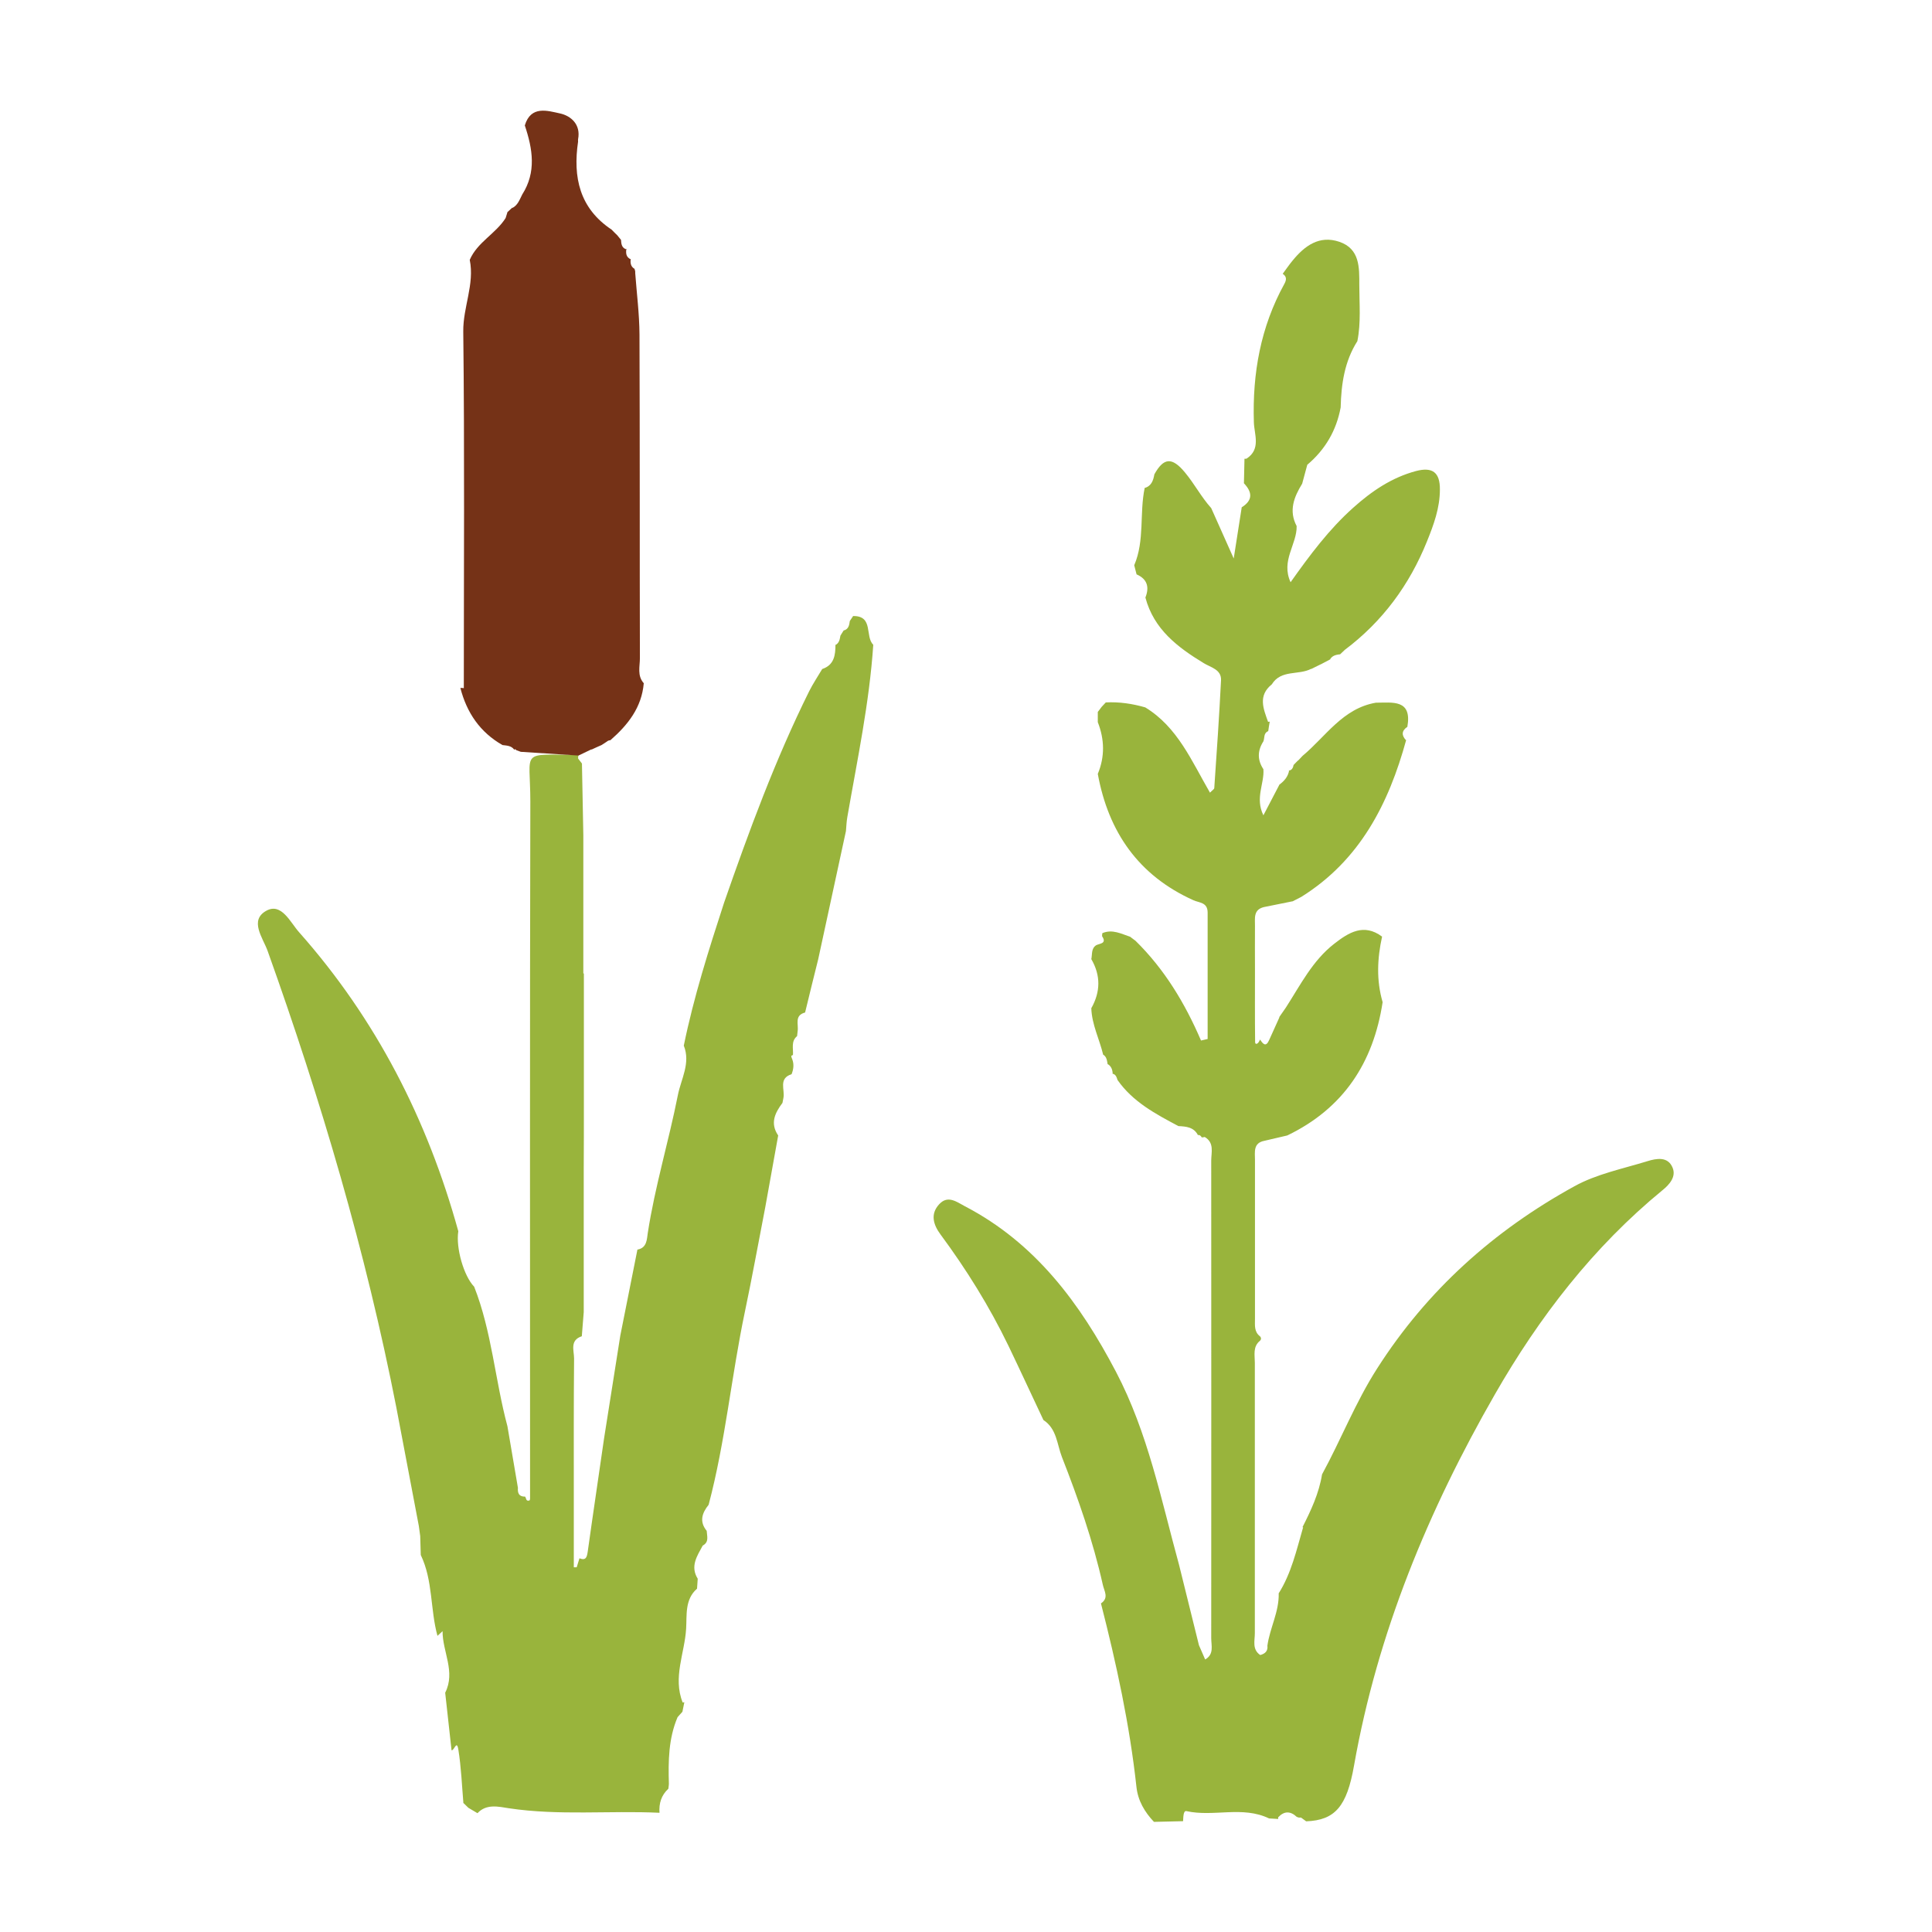 <?xml version="1.0" encoding="UTF-8"?>
<svg xmlns="http://www.w3.org/2000/svg" id="Text" viewBox="0 0 140 140">
  <defs>
    <style>
      .cls-1 {
        fill: #753217;
      }

      .cls-2 {
        fill: #99b43c;
      }
    </style>
  </defs>
  <g>
    <path class="cls-2" d="m101.9,53.61c-1.27,4.64-3.36,8.73-7.6,11.38-.23.12-.45.23-.68.35,0,0,.05-.03.05-.03-.7.14-1.39.28-2.08.42-.79.19-.64.83-.65,1.38-.01,1.03,0,2.05,0,3.08,0,1.77-.01,3.54.01,5.31,0,.23.19.15.28-.02.03-.05.05-.1.08-.15.21.32.42.58.66.03.25-.56.5-1.11.75-1.66,0,0-.04.03-.04.03.17-.24.33-.48.5-.72,1.05-1.63,1.93-3.4,3.5-4.62,1.04-.81,2.14-1.51,3.47-.52-.35,1.59-.42,3.17.04,4.75-.67,4.39-2.84,7.7-6.91,9.66-.56.13-1.11.26-1.67.39-.81.16-.67.82-.67,1.37,0,3.85,0,7.69,0,11.54,0,.45-.07.93.37,1.26.09.1.09.21,0,.31-.54.43-.38,1.04-.38,1.6,0,6.53,0,13.07,0,19.6,0,.54-.21,1.17.39,1.58.35-.09.57-.29.52-.68.18-1.28.85-2.45.82-3.78,0,0-.02.02-.02.02.94-1.48,1.31-3.17,1.79-4.82,0,0-.05,0-.05,0,.62-1.22,1.2-2.46,1.42-3.83,1.38-2.53,2.42-5.22,3.99-7.67,3.62-5.67,8.46-10,14.3-13.21,1.61-.89,3.52-1.27,5.3-1.82.65-.2,1.47-.35,1.81.47.28.66-.23,1.23-.71,1.62-5.04,4.13-8.96,9.22-12.17,14.82-4.82,8.4-8.5,17.27-10.2,26.88-.52,2.98-1.38,3.97-3.47,4.05-.12-.09-.25-.18-.37-.27h-.16s-.15-.05-.15-.05c-.46-.43-.91-.44-1.35.03v.12c-.22-.01-.44-.03-.66-.04-1.93-.93-4.01-.09-5.99-.53-.23-.05-.22.46-.24.73-.7.02-1.4.03-2.11.05-.68-.72-1.16-1.53-1.27-2.54-.49-4.5-1.45-8.91-2.57-13.29.6-.41.23-.89.13-1.37-.71-3.17-1.78-6.23-2.96-9.24-.36-.93-.37-2.05-1.34-2.68-.85-1.8-1.68-3.6-2.54-5.39-1.38-2.85-3.04-5.52-4.92-8.06-.51-.69-.76-1.47-.09-2.19.63-.68,1.27-.16,1.86.15,5.11,2.66,8.35,7.04,10.95,12,2.31,4.4,3.27,9.26,4.57,13.99.48,1.94.96,3.88,1.44,5.82.15.34.3.69.45,1.03.66-.37.44-1,.44-1.54,0-11.54.01-23.07,0-34.61,0-.59.24-1.29-.47-1.71-.07.02-.15.03-.22.03-.05-.11-.14-.18-.26-.18,0,0,0,.04,0,.04-.3-.61-.86-.65-1.43-.68-1.65-.88-3.3-1.75-4.41-3.34-.07-.21-.13-.44-.41-.46,0,0,.06.02.06.02-.01-.3-.1-.57-.39-.73,0,0,.03.05.03.05-.06-.28-.06-.58-.37-.74,0,0,.04.03.04.03-.27-1.13-.82-2.18-.86-3.37.67-1.19.69-2.37,0-3.56.08-.35-.02-.77.36-1.01.27-.13.78-.11.42-.65,0-.07.01-.15.02-.22.73-.31,1.37.05,2.04.27,0,0-.04-.02-.04-.02.14.1.27.21.41.31,2.09,2.05,3.58,4.52,4.74,7.22.16-.04.32-.07.48-.11,0-3.05,0-6.1,0-9.16,0-.76-.61-.7-1.04-.9-3.97-1.79-6.15-4.94-6.92-9.15.52-1.25.49-2.5,0-3.75,0-.25,0-.49,0-.74.09-.12.19-.24.28-.37.1-.11.2-.21.3-.32.97-.05,1.92.09,2.86.36,2.35,1.43,3.37,3.91,4.69,6.18.16-.17.3-.25.31-.33.18-2.6.36-5.21.49-7.81.04-.79-.74-.93-1.26-1.25-1.89-1.15-3.61-2.45-4.22-4.75.3-.75.14-1.34-.64-1.68-.06-.22-.11-.44-.17-.66.77-1.8.37-3.76.76-5.61,0,0-.04.02-.04.02.52-.13.66-.54.74-1,.67-1.2,1.27-1.28,2.22-.13.69.83,1.18,1.78,1.9,2.58.52,1.17,1.05,2.35,1.63,3.65.21-1.36.4-2.53.58-3.71.82-.51.77-1.1.16-1.74.01-.59.03-1.18.04-1.78,0,0,.14,0,.14,0,1.08-.69.56-1.78.54-2.65-.11-3.54.49-6.9,2.21-10.02.16-.29.18-.53-.12-.73.24-.32.46-.65.71-.95.88-1.08,1.94-1.86,3.39-1.37,1.5.51,1.45,1.87,1.45,3.13,0,1.36.13,2.72-.14,4.07-.93,1.46-1.17,3.11-1.21,4.8-.31,1.68-1.12,3.06-2.42,4.16-.04-.02-.09-.05-.13-.07.04.02.09.05.13.07-.12.46-.25.92-.37,1.37-.59.96-.99,1.95-.4,3.07.03,1.33-1.16,2.5-.44,4.07,1.39-1.96,2.79-3.84,4.54-5.4,1.34-1.2,2.79-2.19,4.56-2.66,1.19-.31,1.73.11,1.72,1.34,0,1.34-.45,2.56-.94,3.77-1.27,3.15-3.22,5.8-5.95,7.85-.13.12-.26.25-.39.37,0,0,.04-.05.04-.05-.29.04-.57.09-.73.39,0,0,.04-.03.04-.03-.24.13-.48.25-.72.38,0,0,.03-.02.03-.02-.24.12-.49.24-.73.36,0,0,.03-.03.03-.03-.91.49-2.19.04-2.86,1.13-1.02.82-.61,1.77-.27,2.72l.12-.02c-.04.23-.08.46-.11.69-.35.14-.25.49-.35.74-.43.67-.45,1.34,0,2.02.08,1.04-.62,2.08,0,3.34.45-.86.81-1.55,1.17-2.24,0,0-.03.03-.03.03.37-.27.65-.59.73-1.06,0,0-.06.03-.06.03.25-.01.33-.19.38-.4,0,0-.05.04-.05.04.13-.13.25-.26.38-.39,0,0-.02.04-.02.04.11-.12.23-.24.34-.36,1.68-1.4,2.91-3.44,5.31-3.85,1.21,0,2.64-.27,2.28,1.76,0,0,.01-.02.01-.02-.44.3-.44.63-.09,1Z"></path>
    <path class="cls-2" d="m42.31,70.55c0,3.11,0,6.23,0,9.34,0,1.6,0,3.21-.01,4.81v1.41c0,1.95,0,3.89,0,5.84,0,1.04,0,2.08,0,3.13-.05.58-.09,1.17-.14,1.75-.89.29-.56,1.04-.56,1.61-.03,3.28-.02,6.56-.02,9.84,0,1.76,0,3.53,0,5.29.07,0,.14,0,.21,0,.07-.22.13-.43.2-.65.49.19.54-.11.6-.49.38-2.73.79-5.45,1.18-8.18.39-2.49.79-4.98,1.18-7.47.41-2.08.83-4.15,1.24-6.23.7-.12.68-.76.75-1.2.52-3.38,1.52-6.65,2.18-9.99.23-1.17.94-2.32.43-3.59.72-3.52,1.81-6.95,2.92-10.36,1.81-5.2,3.71-10.37,6.16-15.31.28-.56.63-1.08.95-1.62.87-.29.96-1.01.96-1.77,0,0-.02.04-.02.04.29-.14.33-.41.38-.69.08-.12.16-.25.23-.37.36-.09.41-.39.45-.69.08-.12.16-.24.24-.36,1.5-.02.84,1.48,1.46,2.08-.28,4.21-1.16,8.34-1.88,12.49-.06.33-.07.68-.1,1.01-.67,3.1-1.34,6.19-2.01,9.29-.32,1.29-.64,2.57-.95,3.86-.8.21-.46.86-.54,1.35-.01.12-.03.24-.04.36-.46.38-.26.91-.3,1.38,0,0,.01-.02.01-.02-.05.03-.13.06-.13.08,0,.08.04.16.07.24.14.37.09.73-.05,1.08-.97.31-.47,1.12-.59,1.72-.02.12-.05.24-.07.36-.55.73-.91,1.48-.31,2.36-.31,1.74-.63,3.48-.94,5.22-.49,2.51-.94,5.03-1.47,7.54-.98,4.65-1.41,9.4-2.63,14-.48.6-.69,1.22-.14,1.89.02.39.19.81-.29,1.07-.41.76-.92,1.5-.36,2.4-.02.24-.03.48-.05.72-.9.78-.73,1.94-.79,2.89-.1,1.78-.98,3.54-.25,5.36l.12-.02c-.05.23-.09.46-.14.69-.12.13-.23.26-.35.39-.66,1.55-.68,3.19-.63,4.84-.01.12-.02.23-.04.35-.51.47-.69,1.06-.64,1.74h0c-3.64-.17-7.29.22-10.93-.33-.72-.11-1.61-.34-2.26.36-.22-.13-.44-.26-.66-.39-.13-.12-.25-.24-.38-.37,0,0,.02.04.02.04-.11-1.31-.16-2.62-.37-3.91-.12-.71-.3.12-.49.07-.15-1.39-.31-2.78-.46-4.17.77-1.52-.2-2.97-.19-4.46-.12.11-.25.23-.37.34-.53-1.93-.32-4.01-1.21-5.86,0,0,0,0,0,0-.01-.46-.03-.91-.04-1.37-.03-.24-.07-.48-.1-.73-.54-2.86-1.09-5.73-1.63-8.59-2.21-11.28-5.46-22.27-9.33-33.09-.34-.94-1.35-2.22-.08-2.91,1.09-.59,1.72.84,2.36,1.56,5.58,6.29,9.31,13.59,11.54,21.67-.19,1.21.4,3.25,1.15,4.02,1.28,3.25,1.51,6.76,2.41,10.11.25,1.49.51,2.97.76,4.46-.03.37.06.65.52.64.09.11.05.36.31.28.03,0,.05-.09.05-.13,0-.46,0-.92,0-1.38,0-16.38-.02-32.77.02-49.15,0-3.8-.82-3.38,3.5-3.37-.03.08-.04.17-.04.26.09.12.19.25.28.37.03,1.73.07,3.45.1,5.18,0,.24,0,.49,0,.73,0,1.37,0,2.74,0,4.1,0,.47,0,.95,0,1.42,0,.56,0,1.13,0,1.69,0,.47,0,.94,0,1.41,0,.22,0,.45,0,.67Z"></path>
  </g>
  <path class="cls-1" d="m37.74,54.48c-.11-.04-.22-.08-.33-.12l-.06-.07s-.09.03-.09.03c-.21-.29-.54-.29-.85-.33-1.63-.93-2.59-2.35-3.05-4.14,0,0,.13,0,.13,0,0,0,.13.02.13.02.04.02.07.04.11.07l-.12-.06c0-8.62.06-17.24-.04-25.86-.02-1.77.83-3.42.47-5.19.55-1.28,1.88-1.89,2.6-3.03.04-.14.09-.28.13-.42,0,0-.04.03-.04.03.14-.13.27-.25.41-.38,0,0-.03.05-.03.05.41-.2.54-.61.73-.98,1.04-1.63.76-3.31.19-5.01.44-1.47,1.66-1.06,2.55-.87.78.17,1.52.79,1.31,1.87-.01.06,0,.11,0,.17-.38,2.58.1,4.83,2.43,6.38.14.14.27.28.41.41.09.11.18.22.27.33.02.32.06.62.44.7,0,0-.05-.06-.05-.05-.05.33-.02.62.34.77,0,0-.03-.04-.03-.04-.03.29,0,.56.28.72.04.1.06.2.05.3.11,1.48.3,2.96.31,4.45.03,7.82.01,15.64.03,23.46,0,.61-.21,1.27.28,1.82-.15,1.76-1.15,3.02-2.42,4.13-.1,0-.19.04-.27.11-.12.08-.25.16-.37.24-.25.11-.5.22-.75.34,0,0,.04-.04.04-.04-.32.15-.64.31-.96.46"></path>
</svg>

